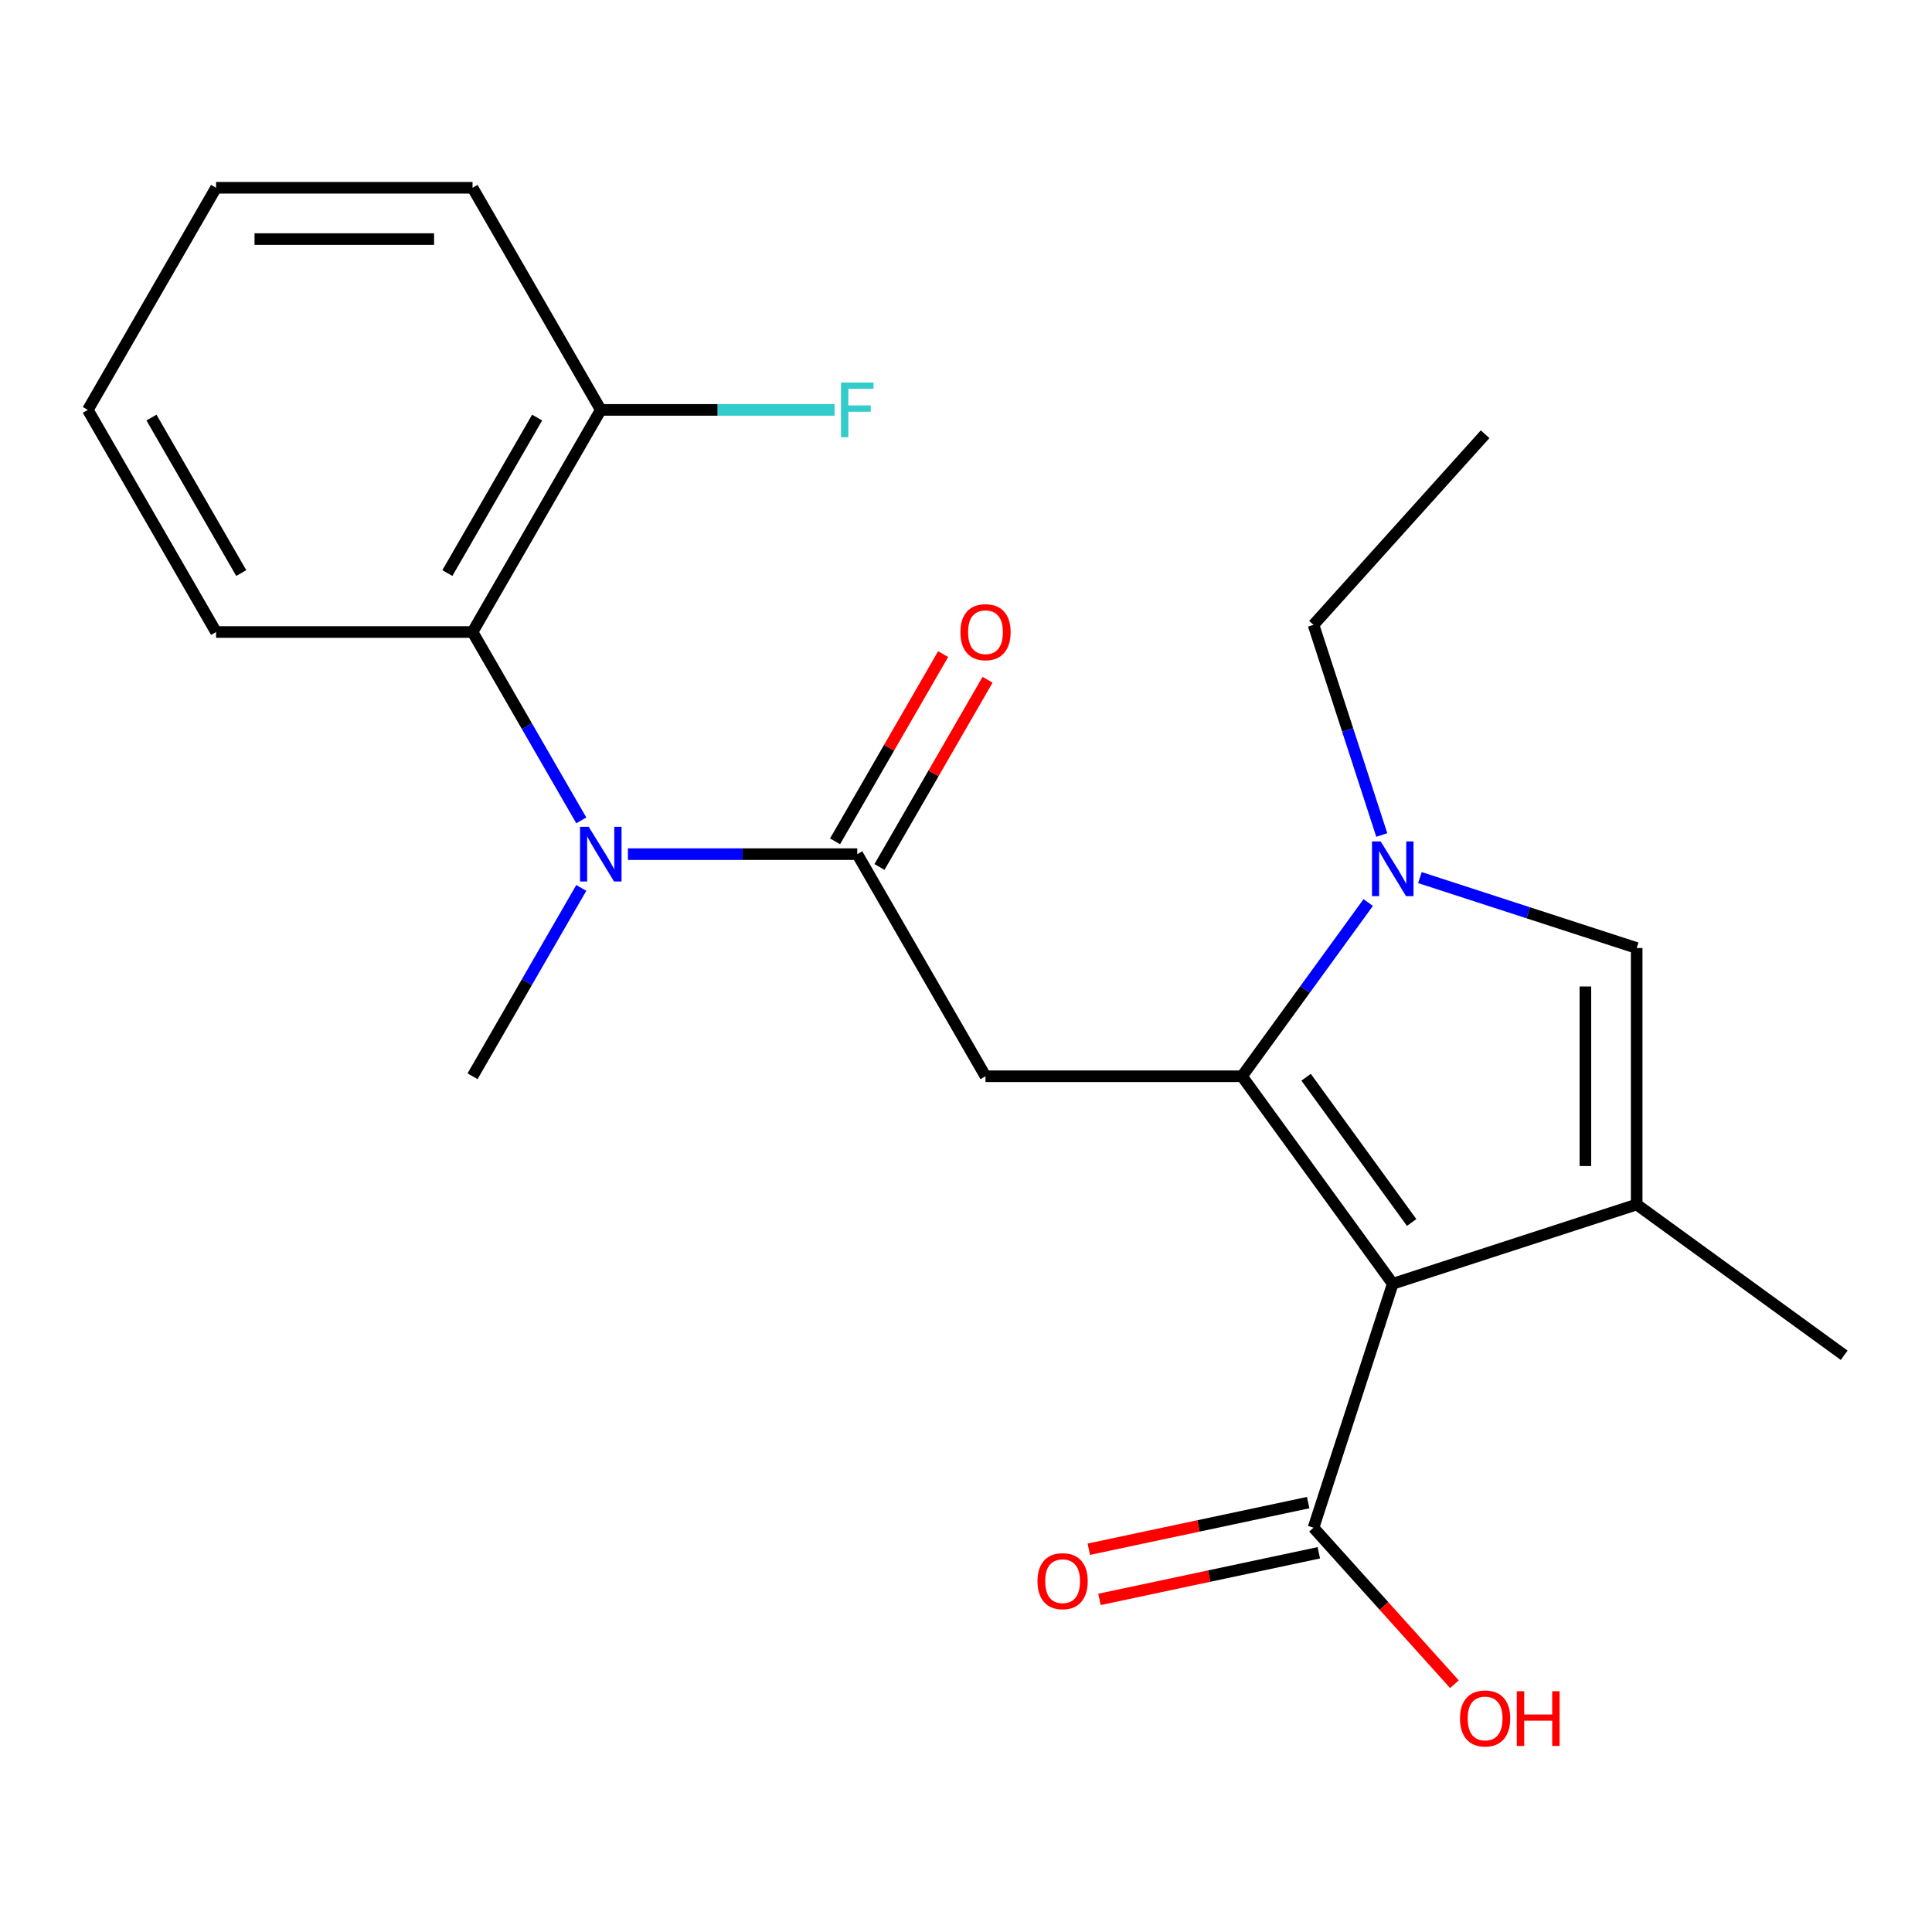 <?xml version='1.0' encoding='iso-8859-1'?>
<svg version='1.1' baseProfile='full'
              xmlns='http://www.w3.org/2000/svg'
                      xmlns:rdkit='http://www.rdkit.org/xml'
                      xmlns:xlink='http://www.w3.org/1999/xlink'
                  xml:space='preserve'
width='1000px' height='1000px' viewBox='0 0 1000 1000'>
<!-- END OF HEADER -->
<rect style='opacity:1.0;fill:#FFFFFF;stroke:none' width='1000' height='1000' x='0' y='0'> </rect>
<path class='bond-0' d='M 642.854,557.072 L 720.886,664.474' style='fill:none;fill-rule:evenodd;stroke:#000000;stroke-width:6px;stroke-linecap:butt;stroke-linejoin:miter;stroke-opacity:1' />
<path class='bond-0' d='M 676.039,557.576 L 730.662,632.757' style='fill:none;fill-rule:evenodd;stroke:#000000;stroke-width:6px;stroke-linecap:butt;stroke-linejoin:miter;stroke-opacity:1' />
<path class='bond-1' d='M 642.854,557.072 L 675.521,512.111' style='fill:none;fill-rule:evenodd;stroke:#000000;stroke-width:6px;stroke-linecap:butt;stroke-linejoin:miter;stroke-opacity:1' />
<path class='bond-1' d='M 675.521,512.111 L 708.187,467.15' style='fill:none;fill-rule:evenodd;stroke:#0000FF;stroke-width:6px;stroke-linecap:butt;stroke-linejoin:miter;stroke-opacity:1' />
<path class='bond-2' d='M 642.854,557.072 L 510.099,557.072' style='fill:none;fill-rule:evenodd;stroke:#000000;stroke-width:6px;stroke-linecap:butt;stroke-linejoin:miter;stroke-opacity:1' />
<path class='bond-3' d='M 720.886,664.474 L 847.144,623.45' style='fill:none;fill-rule:evenodd;stroke:#000000;stroke-width:6px;stroke-linecap:butt;stroke-linejoin:miter;stroke-opacity:1' />
<path class='bond-7' d='M 720.886,664.474 L 679.862,790.732' style='fill:none;fill-rule:evenodd;stroke:#000000;stroke-width:6px;stroke-linecap:butt;stroke-linejoin:miter;stroke-opacity:1' />
<path class='bond-5' d='M 734.945,454.239 L 791.044,472.467' style='fill:none;fill-rule:evenodd;stroke:#0000FF;stroke-width:6px;stroke-linecap:butt;stroke-linejoin:miter;stroke-opacity:1' />
<path class='bond-5' d='M 791.044,472.467 L 847.144,490.694' style='fill:none;fill-rule:evenodd;stroke:#000000;stroke-width:6px;stroke-linecap:butt;stroke-linejoin:miter;stroke-opacity:1' />
<path class='bond-13' d='M 715.207,432.192 L 697.535,377.802' style='fill:none;fill-rule:evenodd;stroke:#0000FF;stroke-width:6px;stroke-linecap:butt;stroke-linejoin:miter;stroke-opacity:1' />
<path class='bond-13' d='M 697.535,377.802 L 679.862,323.413' style='fill:none;fill-rule:evenodd;stroke:#000000;stroke-width:6px;stroke-linecap:butt;stroke-linejoin:miter;stroke-opacity:1' />
<path class='bond-4' d='M 510.099,557.072 L 443.721,442.103' style='fill:none;fill-rule:evenodd;stroke:#000000;stroke-width:6px;stroke-linecap:butt;stroke-linejoin:miter;stroke-opacity:1' />
<path class='bond-14' d='M 847.144,623.45 L 954.545,701.482' style='fill:none;fill-rule:evenodd;stroke:#000000;stroke-width:6px;stroke-linecap:butt;stroke-linejoin:miter;stroke-opacity:1' />
<path class='bond-22' d='M 847.144,623.45 L 847.144,490.694' style='fill:none;fill-rule:evenodd;stroke:#000000;stroke-width:6px;stroke-linecap:butt;stroke-linejoin:miter;stroke-opacity:1' />
<path class='bond-22' d='M 820.593,603.537 L 820.593,510.608' style='fill:none;fill-rule:evenodd;stroke:#000000;stroke-width:6px;stroke-linecap:butt;stroke-linejoin:miter;stroke-opacity:1' />
<path class='bond-6' d='M 443.721,442.103 L 384.373,442.103' style='fill:none;fill-rule:evenodd;stroke:#000000;stroke-width:6px;stroke-linecap:butt;stroke-linejoin:miter;stroke-opacity:1' />
<path class='bond-6' d='M 384.373,442.103 L 325.024,442.103' style='fill:none;fill-rule:evenodd;stroke:#0000FF;stroke-width:6px;stroke-linecap:butt;stroke-linejoin:miter;stroke-opacity:1' />
<path class='bond-9' d='M 455.218,448.74 L 483.188,400.295' style='fill:none;fill-rule:evenodd;stroke:#000000;stroke-width:6px;stroke-linecap:butt;stroke-linejoin:miter;stroke-opacity:1' />
<path class='bond-9' d='M 483.188,400.295 L 511.158,351.85' style='fill:none;fill-rule:evenodd;stroke:#FF0000;stroke-width:6px;stroke-linecap:butt;stroke-linejoin:miter;stroke-opacity:1' />
<path class='bond-9' d='M 432.224,435.465 L 460.194,387.019' style='fill:none;fill-rule:evenodd;stroke:#000000;stroke-width:6px;stroke-linecap:butt;stroke-linejoin:miter;stroke-opacity:1' />
<path class='bond-9' d='M 460.194,387.019 L 488.164,338.574' style='fill:none;fill-rule:evenodd;stroke:#FF0000;stroke-width:6px;stroke-linecap:butt;stroke-linejoin:miter;stroke-opacity:1' />
<path class='bond-8' d='M 300.874,424.624 L 272.731,375.878' style='fill:none;fill-rule:evenodd;stroke:#0000FF;stroke-width:6px;stroke-linecap:butt;stroke-linejoin:miter;stroke-opacity:1' />
<path class='bond-8' d='M 272.731,375.878 L 244.588,327.133' style='fill:none;fill-rule:evenodd;stroke:#000000;stroke-width:6px;stroke-linecap:butt;stroke-linejoin:miter;stroke-opacity:1' />
<path class='bond-16' d='M 300.874,459.581 L 272.731,508.327' style='fill:none;fill-rule:evenodd;stroke:#0000FF;stroke-width:6px;stroke-linecap:butt;stroke-linejoin:miter;stroke-opacity:1' />
<path class='bond-16' d='M 272.731,508.327 L 244.588,557.072' style='fill:none;fill-rule:evenodd;stroke:#000000;stroke-width:6px;stroke-linecap:butt;stroke-linejoin:miter;stroke-opacity:1' />
<path class='bond-11' d='M 677.102,777.746 L 620.334,789.813' style='fill:none;fill-rule:evenodd;stroke:#000000;stroke-width:6px;stroke-linecap:butt;stroke-linejoin:miter;stroke-opacity:1' />
<path class='bond-11' d='M 620.334,789.813 L 563.567,801.879' style='fill:none;fill-rule:evenodd;stroke:#FF0000;stroke-width:6px;stroke-linecap:butt;stroke-linejoin:miter;stroke-opacity:1' />
<path class='bond-11' d='M 682.622,803.717 L 625.855,815.783' style='fill:none;fill-rule:evenodd;stroke:#000000;stroke-width:6px;stroke-linecap:butt;stroke-linejoin:miter;stroke-opacity:1' />
<path class='bond-11' d='M 625.855,815.783 L 569.087,827.85' style='fill:none;fill-rule:evenodd;stroke:#FF0000;stroke-width:6px;stroke-linecap:butt;stroke-linejoin:miter;stroke-opacity:1' />
<path class='bond-12' d='M 679.862,790.732 L 716.337,831.24' style='fill:none;fill-rule:evenodd;stroke:#000000;stroke-width:6px;stroke-linecap:butt;stroke-linejoin:miter;stroke-opacity:1' />
<path class='bond-12' d='M 716.337,831.24 L 752.811,871.749' style='fill:none;fill-rule:evenodd;stroke:#FF0000;stroke-width:6px;stroke-linecap:butt;stroke-linejoin:miter;stroke-opacity:1' />
<path class='bond-10' d='M 244.588,327.133 L 310.966,212.163' style='fill:none;fill-rule:evenodd;stroke:#000000;stroke-width:6px;stroke-linecap:butt;stroke-linejoin:miter;stroke-opacity:1' />
<path class='bond-10' d='M 231.551,296.612 L 278.015,216.133' style='fill:none;fill-rule:evenodd;stroke:#000000;stroke-width:6px;stroke-linecap:butt;stroke-linejoin:miter;stroke-opacity:1' />
<path class='bond-17' d='M 244.588,327.133 L 111.832,327.133' style='fill:none;fill-rule:evenodd;stroke:#000000;stroke-width:6px;stroke-linecap:butt;stroke-linejoin:miter;stroke-opacity:1' />
<path class='bond-15' d='M 310.966,212.163 L 371.474,212.163' style='fill:none;fill-rule:evenodd;stroke:#000000;stroke-width:6px;stroke-linecap:butt;stroke-linejoin:miter;stroke-opacity:1' />
<path class='bond-15' d='M 371.474,212.163 L 431.982,212.163' style='fill:none;fill-rule:evenodd;stroke:#33CCCC;stroke-width:6px;stroke-linecap:butt;stroke-linejoin:miter;stroke-opacity:1' />
<path class='bond-18' d='M 310.966,212.163 L 244.588,97.194' style='fill:none;fill-rule:evenodd;stroke:#000000;stroke-width:6px;stroke-linecap:butt;stroke-linejoin:miter;stroke-opacity:1' />
<path class='bond-19' d='M 679.862,323.413 L 768.693,224.756' style='fill:none;fill-rule:evenodd;stroke:#000000;stroke-width:6px;stroke-linecap:butt;stroke-linejoin:miter;stroke-opacity:1' />
<path class='bond-20' d='M 111.832,327.133 L 45.455,212.163' style='fill:none;fill-rule:evenodd;stroke:#000000;stroke-width:6px;stroke-linecap:butt;stroke-linejoin:miter;stroke-opacity:1' />
<path class='bond-20' d='M 124.87,296.612 L 78.405,216.133' style='fill:none;fill-rule:evenodd;stroke:#000000;stroke-width:6px;stroke-linecap:butt;stroke-linejoin:miter;stroke-opacity:1' />
<path class='bond-23' d='M 244.588,97.194 L 111.832,97.194' style='fill:none;fill-rule:evenodd;stroke:#000000;stroke-width:6px;stroke-linecap:butt;stroke-linejoin:miter;stroke-opacity:1' />
<path class='bond-23' d='M 224.674,123.745 L 131.746,123.745' style='fill:none;fill-rule:evenodd;stroke:#000000;stroke-width:6px;stroke-linecap:butt;stroke-linejoin:miter;stroke-opacity:1' />
<path class='bond-21' d='M 45.455,212.163 L 111.832,97.194' style='fill:none;fill-rule:evenodd;stroke:#000000;stroke-width:6px;stroke-linecap:butt;stroke-linejoin:miter;stroke-opacity:1' />
<path  class='atom-2' d='M 714.626 435.511
L 723.906 450.511
Q 724.826 451.991, 726.306 454.671
Q 727.786 457.351, 727.866 457.511
L 727.866 435.511
L 731.626 435.511
L 731.626 463.831
L 727.746 463.831
L 717.786 447.431
Q 716.626 445.511, 715.386 443.311
Q 714.186 441.111, 713.826 440.431
L 713.826 463.831
L 710.146 463.831
L 710.146 435.511
L 714.626 435.511
' fill='#0000FF'/>
<path  class='atom-7' d='M 304.706 427.943
L 313.986 442.943
Q 314.906 444.423, 316.386 447.103
Q 317.866 449.783, 317.946 449.943
L 317.946 427.943
L 321.706 427.943
L 321.706 456.263
L 317.826 456.263
L 307.866 439.863
Q 306.706 437.943, 305.466 435.743
Q 304.266 433.543, 303.906 432.863
L 303.906 456.263
L 300.226 456.263
L 300.226 427.943
L 304.706 427.943
' fill='#0000FF'/>
<path  class='atom-10' d='M 497.099 327.213
Q 497.099 320.413, 500.459 316.613
Q 503.819 312.813, 510.099 312.813
Q 516.379 312.813, 519.739 316.613
Q 523.099 320.413, 523.099 327.213
Q 523.099 334.093, 519.699 338.013
Q 516.299 341.893, 510.099 341.893
Q 503.859 341.893, 500.459 338.013
Q 497.099 334.133, 497.099 327.213
M 510.099 338.693
Q 514.419 338.693, 516.739 335.813
Q 519.099 332.893, 519.099 327.213
Q 519.099 321.653, 516.739 318.853
Q 514.419 316.013, 510.099 316.013
Q 505.779 316.013, 503.419 318.813
Q 501.099 321.613, 501.099 327.213
Q 501.099 332.933, 503.419 335.813
Q 505.779 338.693, 510.099 338.693
' fill='#FF0000'/>
<path  class='atom-12' d='M 537.008 818.413
Q 537.008 811.613, 540.368 807.813
Q 543.728 804.013, 550.008 804.013
Q 556.288 804.013, 559.648 807.813
Q 563.008 811.613, 563.008 818.413
Q 563.008 825.293, 559.608 829.213
Q 556.208 833.093, 550.008 833.093
Q 543.768 833.093, 540.368 829.213
Q 537.008 825.333, 537.008 818.413
M 550.008 829.893
Q 554.328 829.893, 556.648 827.013
Q 559.008 824.093, 559.008 818.413
Q 559.008 812.853, 556.648 810.053
Q 554.328 807.213, 550.008 807.213
Q 545.688 807.213, 543.328 810.013
Q 541.008 812.813, 541.008 818.413
Q 541.008 824.133, 543.328 827.013
Q 545.688 829.893, 550.008 829.893
' fill='#FF0000'/>
<path  class='atom-13' d='M 755.693 889.468
Q 755.693 882.668, 759.053 878.868
Q 762.413 875.068, 768.693 875.068
Q 774.973 875.068, 778.333 878.868
Q 781.693 882.668, 781.693 889.468
Q 781.693 896.348, 778.293 900.268
Q 774.893 904.148, 768.693 904.148
Q 762.453 904.148, 759.053 900.268
Q 755.693 896.388, 755.693 889.468
M 768.693 900.948
Q 773.013 900.948, 775.333 898.068
Q 777.693 895.148, 777.693 889.468
Q 777.693 883.908, 775.333 881.108
Q 773.013 878.268, 768.693 878.268
Q 764.373 878.268, 762.013 881.068
Q 759.693 883.868, 759.693 889.468
Q 759.693 895.188, 762.013 898.068
Q 764.373 900.948, 768.693 900.948
' fill='#FF0000'/>
<path  class='atom-13' d='M 785.093 875.388
L 788.933 875.388
L 788.933 887.428
L 803.413 887.428
L 803.413 875.388
L 807.253 875.388
L 807.253 903.708
L 803.413 903.708
L 803.413 890.628
L 788.933 890.628
L 788.933 903.708
L 785.093 903.708
L 785.093 875.388
' fill='#FF0000'/>
<path  class='atom-16' d='M 435.301 198.003
L 452.141 198.003
L 452.141 201.243
L 439.101 201.243
L 439.101 209.843
L 450.701 209.843
L 450.701 213.123
L 439.101 213.123
L 439.101 226.323
L 435.301 226.323
L 435.301 198.003
' fill='#33CCCC'/>
</svg>
